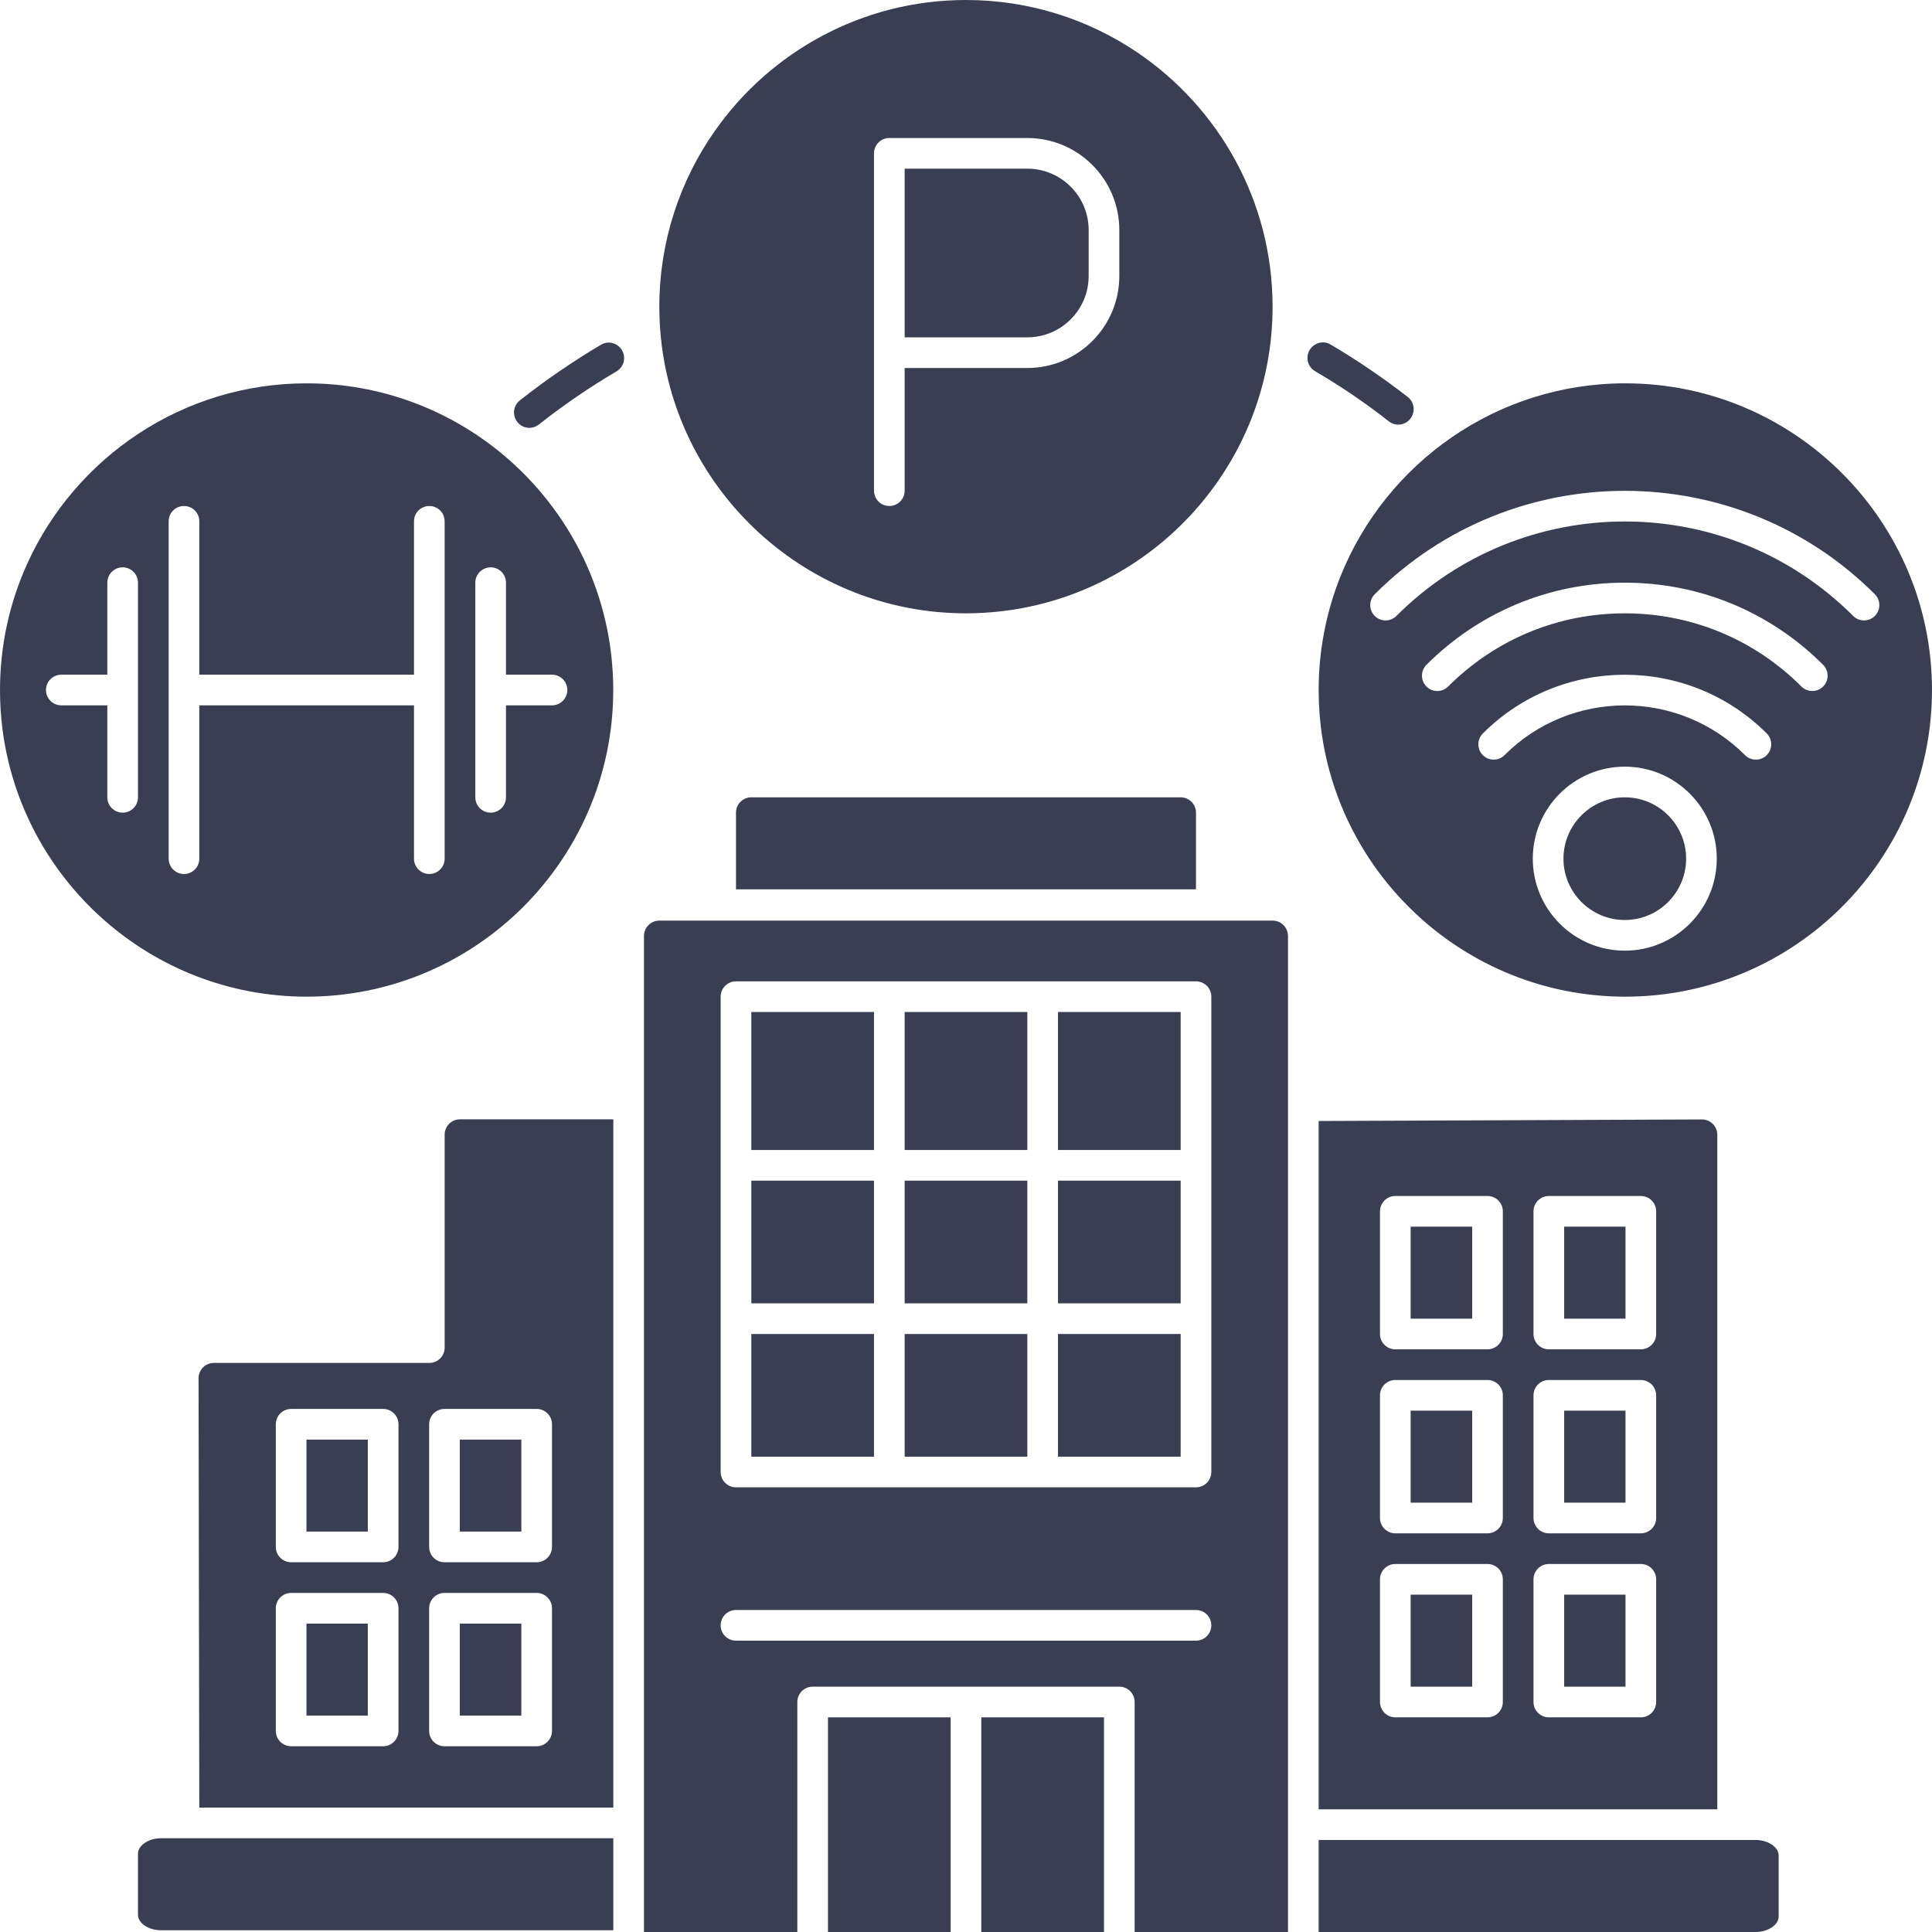 <?xml version="1.0" encoding="UTF-8" standalone="no"?><svg xmlns="http://www.w3.org/2000/svg" xmlns:xlink="http://www.w3.org/1999/xlink" fill="#000000" height="3416" preserveAspectRatio="xMidYMid meet" version="1" viewBox="0.0 -0.0 3416.0 3416.0" width="3416" zoomAndPan="magnify"><defs><clipPath id="a"><path d="M 2331 677 L 3415.98 677 L 3415.98 1763 L 2331 1763 Z M 2331 677"/></clipPath></defs><g><g id="change1_2"><path d="M 1924.859 488 L 1924.859 406.672 C 1924.859 346.859 1876.215 298.219 1816.426 298.219 L 1599.539 298.219 L 1599.539 596.453 L 1816.426 596.453 C 1876.215 596.453 1924.859 547.812 1924.859 488" fill="#393e52"/></g><g id="change1_3"><path d="M 81.32 1220.016 C 81.32 1205.031 93.449 1192.902 108.426 1192.902 L 189.762 1192.902 L 189.762 1030.238 C 189.762 1015.254 201.895 1003.125 216.867 1003.125 C 231.844 1003.125 243.977 1015.254 243.977 1030.238 L 243.977 1409.758 C 243.977 1424.742 231.844 1436.871 216.867 1436.871 C 201.895 1436.871 189.762 1424.742 189.762 1409.758 L 189.762 1247.129 L 108.426 1247.129 C 93.449 1247.129 81.32 1234.98 81.32 1220.016 Z M 298.207 1220.016 L 298.207 921.766 C 298.207 906.797 310.336 894.668 325.312 894.668 C 340.289 894.668 352.422 906.797 352.422 921.766 L 352.422 1192.902 L 731.98 1192.902 L 731.98 921.766 C 731.98 906.797 744.113 894.668 759.09 894.668 C 774.062 894.668 786.195 906.797 786.195 921.766 L 786.195 1518.227 C 786.195 1533.195 774.062 1545.34 759.09 1545.34 C 744.113 1545.34 731.98 1533.195 731.98 1518.227 L 731.98 1247.129 L 352.422 1247.129 L 352.422 1518.227 C 352.422 1533.195 340.289 1545.34 325.312 1545.34 C 310.336 1545.34 298.207 1533.195 298.207 1518.227 Z M 840.426 1220.016 L 840.426 1030.238 C 840.426 1015.254 852.559 1003.125 867.531 1003.125 C 882.508 1003.125 894.641 1015.254 894.641 1030.238 L 894.641 1192.902 L 975.977 1192.902 C 990.953 1192.902 1003.086 1205.031 1003.086 1220.016 C 1003.086 1234.98 990.953 1247.129 975.977 1247.129 L 894.641 1247.129 L 894.641 1409.758 C 894.641 1424.742 882.508 1436.871 867.531 1436.871 C 852.559 1436.871 840.426 1424.742 840.426 1409.758 Z M 542.203 1762.215 C 686.977 1762.215 818.684 1705.184 916.031 1612.402 C 1019.637 1513.609 1084.285 1374.277 1084.285 1220.148 C 1084.285 1052.562 1008.008 902.566 888.387 803.016 C 794.406 724.852 673.703 677.781 542.203 677.781 C 322.781 677.781 133.391 808.793 48.129 996.691 C 17.223 1064.859 0 1140.523 0 1220.148 C 0 1243.5 1.484 1266.512 4.363 1289.109 C 38.402 1555.57 266.621 1762.215 542.203 1762.215" fill="#393e52"/></g><g id="change1_4"><path d="M 1979.082 406.664 L 1979.082 487.98 C 1979.082 577.695 1906.113 650.668 1816.434 650.668 L 1599.543 650.668 L 1599.543 867.555 C 1599.543 882.516 1587.402 894.652 1572.434 894.652 C 1557.453 894.652 1545.324 882.516 1545.324 867.555 L 1545.324 271.094 C 1545.324 256.129 1557.453 243.996 1572.434 243.996 L 1816.434 243.996 C 1906.113 243.996 1979.082 316.969 1979.082 406.664 Z M 1263.621 231.883 C 1201.992 319.902 1165.773 426.973 1165.773 542.301 C 1165.773 560.973 1166.723 579.438 1168.57 597.625 C 1196.414 870.676 1427.703 1084.438 1707.984 1084.438 C 1728.535 1084.438 1748.812 1083.246 1768.773 1081 C 2039.184 1050.656 2250.059 820.672 2250.059 542.301 C 2250.059 355.488 2155.102 190.305 2010.895 92.688 C 1924.344 34.195 1820.086 -0.008 1707.984 -0.008 C 1524.344 -0.008 1361.754 91.785 1263.621 231.883" fill="#393e52"/></g><g id="change1_5"><path d="M 2872.828 1409.75 C 2813.039 1409.75 2764.387 1458.402 2764.387 1518.211 C 2764.387 1578.039 2813.039 1626.68 2872.828 1626.68 C 2932.617 1626.68 2981.27 1578.039 2981.27 1518.211 C 2981.27 1458.402 2932.617 1409.75 2872.828 1409.75" fill="#393e52"/></g><g clip-path="url(#a)" id="change1_1"><path d="M 2430.688 1089.051 C 2420.082 1078.445 2420.082 1061.281 2430.688 1050.68 C 2674.438 806.906 3071.148 806.906 3314.941 1050.68 C 3325.523 1061.281 3325.523 1078.445 3314.941 1089.051 C 3309.641 1094.332 3302.723 1096.973 3295.766 1096.973 C 3288.828 1096.973 3281.914 1094.332 3276.609 1089.051 C 3053.945 866.34 2691.684 866.406 2469.016 1089.051 C 2458.41 1099.633 2441.27 1099.633 2430.688 1089.051 Z M 3223.484 1213.848 C 3218.203 1219.129 3211.27 1221.77 3204.332 1221.77 C 3197.375 1221.77 3190.457 1219.129 3185.156 1213.848 C 3101.727 1130.398 2990.801 1084.441 2872.812 1084.441 C 2754.828 1084.441 2643.902 1130.398 2560.473 1213.848 C 2549.891 1224.434 2532.746 1224.434 2522.141 1213.848 C 2511.559 1203.246 2511.559 1186.059 2522.141 1175.477 C 2615.82 1081.82 2740.367 1030.223 2872.812 1030.223 C 3005.281 1030.223 3129.828 1081.82 3223.484 1175.477 C 3234.07 1186.059 3234.07 1203.246 3223.484 1213.848 Z M 3123.793 1335.184 C 3118.492 1340.484 3111.574 1343.113 3104.617 1343.113 C 3097.68 1343.113 3090.746 1340.484 3085.465 1335.184 C 2968.188 1217.914 2777.438 1217.914 2660.184 1335.184 C 2649.602 1345.773 2632.438 1345.773 2621.855 1335.184 C 2611.25 1324.605 2611.25 1307.422 2621.855 1296.816 C 2760.234 1158.438 2985.414 1158.438 3123.793 1296.816 C 3134.375 1307.422 3134.375 1324.605 3123.793 1335.184 Z M 2872.812 1680.891 C 2783.117 1680.891 2710.145 1607.922 2710.145 1518.223 C 2710.145 1428.523 2783.117 1355.543 2872.812 1355.543 C 2962.508 1355.543 3035.48 1428.523 3035.48 1518.223 C 3035.48 1607.922 2962.508 1680.891 2872.812 1680.891 Z M 2873.734 1762.211 C 3172.727 1762.211 3415.977 1518.984 3415.977 1220.012 C 3415.977 921.02 3172.727 677.77 2873.734 677.77 C 2645.914 677.77 2450.492 819.02 2370.352 1018.531 C 2345.328 1080.879 2331.539 1148.926 2331.539 1220.137 C 2331.539 1234.156 2332.062 1248.031 2333.109 1261.777 C 2354.508 1541.301 2588.805 1762.211 2873.734 1762.211" fill="#393e52"/></g><g id="change1_6"><path d="M 2602.98 2168.879 L 2494.199 2168.879 L 2494.199 2331.559 L 2602.98 2331.559 L 2602.98 2168.879" fill="#393e52"/></g><g id="change1_7"><path d="M 2874.082 2819.551 L 2765.625 2819.551 L 2765.625 2982.219 L 2874.082 2982.219 L 2874.082 2819.551" fill="#393e52"/></g><g id="change1_8"><path d="M 2874.082 2494.199 L 2765.625 2494.199 L 2765.625 2656.879 L 2874.082 2656.879 L 2874.082 2494.199" fill="#393e52"/></g><g id="change1_9"><path d="M 2874.082 2168.879 L 2765.625 2168.879 L 2765.625 2331.559 L 2874.082 2331.559 L 2874.082 2168.879" fill="#393e52"/></g><g id="change1_10"><path d="M 2602.98 2494.199 L 2494.199 2494.199 L 2494.199 2656.879 L 2602.98 2656.879 L 2602.98 2494.199" fill="#393e52"/></g><g id="change1_11"><path d="M 2141.758 2060.422 L 2141.758 2602.66 C 2141.758 2617.641 2129.629 2629.773 2114.641 2629.773 L 1301.309 2629.773 C 1286.336 2629.773 1274.195 2617.641 1274.195 2602.66 L 1274.195 1762.215 C 1274.195 1747.238 1286.336 1735.109 1301.309 1735.109 L 2114.641 1735.109 C 2129.629 1735.109 2141.758 1747.238 2141.758 1762.215 Z M 2114.641 2900.871 L 1301.309 2900.871 C 1286.336 2900.871 1274.195 2888.742 1274.195 2873.762 C 1274.195 2858.789 1286.336 2846.66 1301.309 2846.66 L 2114.641 2846.66 C 2129.629 2846.66 2141.758 2858.789 2141.758 2873.762 C 2141.758 2888.742 2129.629 2900.871 2114.641 2900.871 Z M 2250.203 1627.742 L 1165.758 1627.742 C 1150.797 1627.742 1138.637 1639.938 1138.637 1654.945 L 1138.637 3416 L 1409.766 3416 L 1409.766 3009.332 C 1409.766 2994.359 1421.891 2982.223 1436.855 2982.223 L 1979.078 2982.223 C 1994.055 2982.223 2006.18 2994.359 2006.18 3009.332 L 2006.18 3416 L 2277.305 3416 L 2277.305 1654.945 C 2277.305 1639.938 2265.152 1627.742 2250.203 1627.742" fill="#393e52"/></g><g id="change1_12"><path d="M 2602.98 2819.551 L 2494.199 2819.551 L 2494.199 2982.219 L 2602.98 2982.219 L 2602.98 2819.551" fill="#393e52"/></g><g id="change1_13"><path d="M 2439.973 2792.441 C 2439.973 2777.473 2452.098 2765.332 2467.074 2765.332 L 2630.074 2765.332 C 2645.051 2765.332 2657.18 2777.473 2657.18 2792.441 L 2657.18 3009.332 C 2657.18 3024.309 2645.051 3036.441 2630.074 3036.441 L 2467.074 3036.441 C 2452.098 3036.441 2439.973 3024.309 2439.973 3009.332 Z M 2439.973 2467.09 C 2439.973 2452.121 2452.098 2439.992 2467.074 2439.992 L 2630.074 2439.992 C 2645.051 2439.992 2657.18 2452.121 2657.18 2467.09 L 2657.18 2683.98 C 2657.18 2698.961 2645.051 2711.094 2630.074 2711.094 L 2467.074 2711.094 C 2452.098 2711.094 2439.973 2698.961 2439.973 2683.98 Z M 2439.973 2141.785 C 2439.973 2126.801 2452.098 2114.672 2467.074 2114.672 L 2630.074 2114.672 C 2645.051 2114.672 2657.18 2126.801 2657.18 2141.785 L 2657.18 2358.672 C 2657.18 2373.641 2645.051 2385.773 2630.074 2385.773 L 2467.074 2385.773 C 2452.098 2385.773 2439.973 2373.641 2439.973 2358.672 Z M 2711.406 2792.441 C 2711.406 2777.473 2723.551 2765.332 2738.527 2765.332 L 2901.191 2765.332 C 2916.148 2765.332 2928.277 2777.473 2928.277 2792.441 L 2928.277 3009.332 C 2928.277 3024.309 2916.148 3036.441 2901.191 3036.441 L 2738.527 3036.441 C 2723.551 3036.441 2711.406 3024.309 2711.406 3009.332 Z M 2711.406 2467.09 C 2711.406 2452.121 2723.551 2439.992 2738.527 2439.992 L 2901.191 2439.992 C 2916.148 2439.992 2928.277 2452.121 2928.277 2467.09 L 2928.277 2683.98 C 2928.277 2698.961 2916.148 2711.094 2901.191 2711.094 L 2738.527 2711.094 C 2723.551 2711.094 2711.406 2698.961 2711.406 2683.98 Z M 2711.406 2141.785 C 2711.406 2126.801 2723.551 2114.672 2738.527 2114.672 L 2901.191 2114.672 C 2916.148 2114.672 2928.277 2126.801 2928.277 2141.785 L 2928.277 2358.672 C 2928.277 2373.641 2916.148 2385.773 2901.191 2385.773 L 2738.527 2385.773 C 2723.551 2385.773 2711.406 2373.641 2711.406 2358.672 Z M 2331.52 3199.109 L 3036.414 3199.109 L 3036.414 2006.422 C 3036.414 1999.164 3033.562 1992.352 3028.422 1987.215 C 3023.316 1982.133 3016.52 1979.312 3009.309 1979.312 C 3009.27 1979.312 3009.234 1979.312 3009.18 1979.312 L 2331.52 1982.055 L 2331.52 3199.109" fill="#393e52"/></g><g id="change1_14"><path d="M 2331.516 3416 L 3104.609 3416 C 3126.047 3416 3144.855 3403.32 3144.855 3388.859 L 3144.855 3280.43 C 3144.855 3266 3126.047 3253.332 3104.609 3253.332 L 2331.516 3253.332 L 2331.516 3416" fill="#393e52"/></g><g id="change1_15"><path d="M 2114.648 1436.898 C 2114.648 1421.926 2102.492 1409.758 2087.535 1409.758 L 1328.414 1409.758 C 1313.469 1409.758 1301.312 1421.926 1301.312 1436.898 L 1301.312 1572.43 L 2114.648 1572.43 L 2114.648 1436.898" fill="#393e52"/></g><g id="change1_16"><path d="M 975.98 2518.25 L 975.98 2735.141 C 975.98 2750.121 963.848 2762.25 948.871 2762.25 L 785.879 2762.25 C 770.906 2762.25 758.773 2750.121 758.773 2735.141 L 758.773 2518.25 C 758.773 2503.281 770.906 2491.148 785.879 2491.148 L 948.871 2491.148 C 963.848 2491.148 975.98 2503.281 975.98 2518.25 Z M 975.98 3060.461 C 975.98 3075.43 963.848 3087.57 948.871 3087.57 L 785.879 3087.57 C 770.906 3087.57 758.773 3075.43 758.773 3060.461 L 758.773 2843.602 C 758.773 2828.629 770.906 2816.488 785.879 2816.488 L 948.871 2816.488 C 963.848 2816.488 975.98 2828.629 975.98 2843.602 Z M 704.543 2735.141 C 704.543 2750.121 692.41 2762.25 677.438 2762.25 L 514.762 2762.25 C 499.785 2762.25 487.656 2750.121 487.656 2735.141 L 487.656 2518.25 C 487.656 2503.281 499.785 2491.148 514.762 2491.148 L 677.438 2491.148 C 692.41 2491.148 704.543 2503.281 704.543 2518.25 Z M 704.543 3060.461 C 704.543 3075.43 692.41 3087.57 677.438 3087.57 L 514.762 3087.57 C 499.785 3087.57 487.656 3075.43 487.656 3060.461 L 487.656 2843.602 C 487.656 2828.629 499.785 2816.488 514.762 2816.488 L 677.438 2816.488 C 692.41 2816.488 704.543 2828.629 704.543 2843.602 Z M 786.199 2006.211 L 786.199 2382.691 C 786.199 2397.66 774.066 2409.789 759.09 2409.789 L 378.184 2409.82 C 370.938 2409.82 364.129 2412.641 359 2417.781 C 353.887 2422.891 351.074 2429.73 351.074 2436.988 L 352.375 3196.031 L 1084.422 3196.031 L 1084.422 1979.102 L 813.32 1979.102 C 798.359 1979.102 786.199 1991.262 786.199 2006.211" fill="#393e52"/></g><g id="change1_17"><path d="M 921.766 2545.359 L 812.988 2545.359 L 812.988 2708.031 L 921.766 2708.031 L 921.766 2545.359" fill="#393e52"/></g><g id="change1_18"><path d="M 1735.09 3416 L 1951.973 3416 L 1951.973 3036.441 L 1735.09 3036.441 L 1735.09 3416" fill="#393e52"/></g><g id="change1_19"><path d="M 325.312 3250.238 L 284.246 3250.238 C 262.793 3250.238 243.977 3262.922 243.977 3277.352 L 243.977 3385.809 C 243.977 3400.238 262.793 3412.91 284.246 3412.91 L 1084.422 3412.91 L 1084.422 3250.238 L 325.312 3250.238" fill="#393e52"/></g><g id="change1_20"><path d="M 1463.969 3416 L 1680.871 3416 L 1680.871 3036.438 L 1463.969 3036.438 L 1463.969 3416" fill="#393e52"/></g><g id="change1_21"><path d="M 1870.641 2575.551 L 2087.539 2575.551 L 2087.539 2358.668 L 1870.641 2358.668 L 1870.641 2575.551" fill="#393e52"/></g><g id="change1_22"><path d="M 1328.422 2575.551 L 1545.32 2575.551 L 1545.32 2358.672 L 1328.422 2358.672 L 1328.422 2575.551" fill="#393e52"/></g><g id="change1_23"><path d="M 812.988 3033.352 L 921.766 3033.352 L 921.766 2870.711 L 812.988 2870.711 L 812.988 3033.352" fill="#393e52"/></g><g id="change1_24"><path d="M 1599.535 2575.555 L 1816.422 2575.555 L 1816.422 2358.672 L 1599.535 2358.672 L 1599.535 2575.555" fill="#393e52"/></g><g id="change1_25"><path d="M 541.871 2708.031 L 650.328 2708.031 L 650.328 2545.359 L 541.871 2545.359 L 541.871 2708.031" fill="#393e52"/></g><g id="change1_26"><path d="M 541.871 3033.352 L 650.328 3033.352 L 650.328 2870.711 L 541.871 2870.711 L 541.871 3033.352" fill="#393e52"/></g><g id="change1_27"><path d="M 1870.641 2033.316 L 2087.539 2033.316 L 2087.539 1789.32 L 1870.641 1789.32 L 1870.641 2033.316" fill="#393e52"/></g><g id="change1_28"><path d="M 1599.535 2033.324 L 1816.422 2033.324 L 1816.422 1789.32 L 1599.535 1789.32 L 1599.535 2033.324" fill="#393e52"/></g><g id="change1_29"><path d="M 1599.535 2304.453 L 1816.422 2304.453 L 1816.422 2087.539 L 1599.535 2087.539 L 1599.535 2304.453" fill="#393e52"/></g><g id="change1_30"><path d="M 1328.422 2304.449 L 1545.32 2304.449 L 1545.32 2087.531 L 1328.422 2087.531 L 1328.422 2304.449" fill="#393e52"/></g><g id="change1_31"><path d="M 1328.422 2033.32 L 1545.32 2033.32 L 1545.32 1789.32 L 1328.422 1789.32 L 1328.422 2033.32" fill="#393e52"/></g><g id="change1_32"><path d="M 1870.641 2304.449 L 2087.539 2304.449 L 2087.539 2087.531 L 1870.641 2087.531 L 1870.641 2304.449" fill="#393e52"/></g><g id="change1_33"><path d="M 921.137 752.113 C 930.883 758.539 943.52 757.883 952.684 750.66 C 996.289 716.23 1042.352 684.637 1090.172 656.566 C 1098.41 651.746 1103.5 643.02 1103.5 633.461 L 1103.5 633.078 C 1103.5 612.234 1080.762 598.789 1062.82 609.418 C 1012.812 639.027 964.73 671.984 918.969 708.09 C 904.512 719.496 905.77 741.965 921.137 752.113" fill="#393e52"/></g><g id="change1_34"><path d="M 2325.191 656.301 C 2370.41 682.73 2413.953 712.273 2455.473 744.906 C 2464.754 752.203 2477.578 752.824 2487.379 746.238 C 2502.711 735.918 2503.82 713.379 2489.23 702.039 C 2445.723 668.176 2400.02 637.113 2352.555 609.094 C 2334.508 598.445 2311.723 611.945 2311.723 632.898 L 2311.723 633.02 C 2311.723 642.645 2316.859 651.445 2325.191 656.301" fill="#393e52"/></g></g></svg>